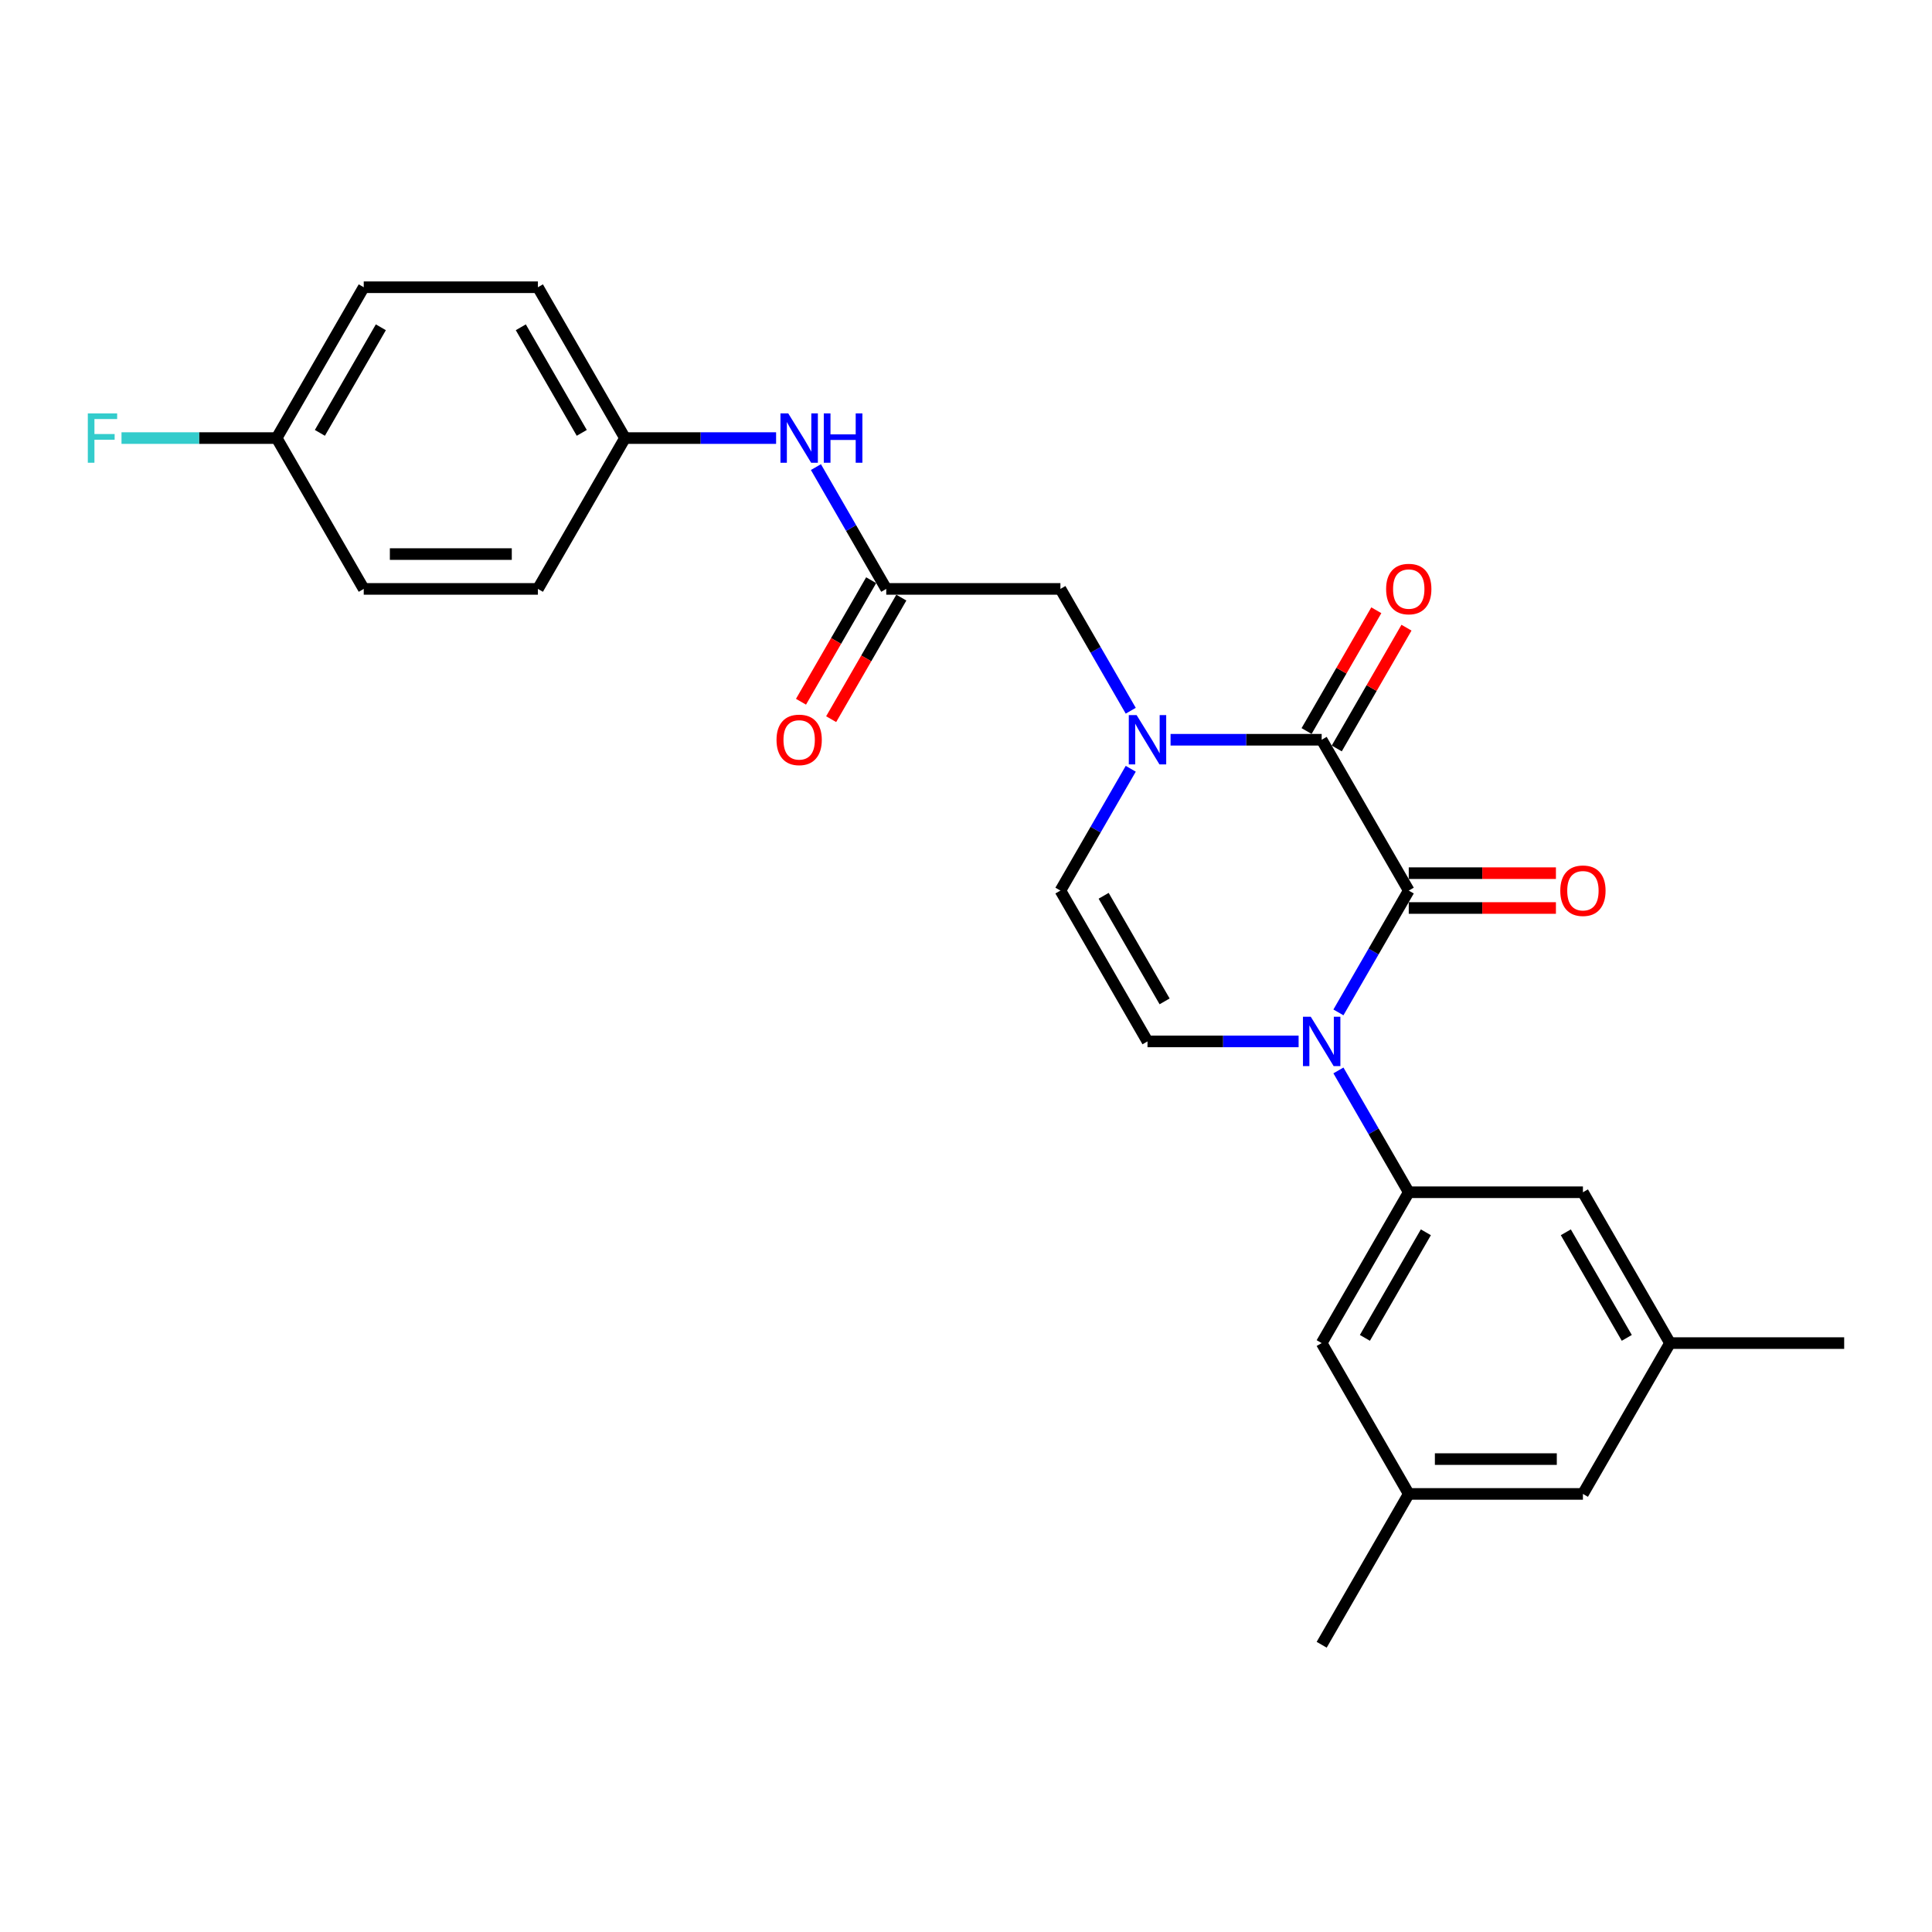 <?xml version='1.0' encoding='iso-8859-1'?>
<svg version='1.1' baseProfile='full'
              xmlns='http://www.w3.org/2000/svg'
                      xmlns:rdkit='http://www.rdkit.org/xml'
                      xmlns:xlink='http://www.w3.org/1999/xlink'
                  xml:space='preserve'
width='1000px' height='1000px' viewBox='0 0 1000 1000'>
<!-- END OF HEADER -->
<rect style='opacity:1.0;fill:#FFFFFF;stroke:none' width='1000' height='1000' x='0' y='0'> </rect>
<path class='bond-0' d='M 692.767,524.017 L 710.968,492.491' style='fill:none;fill-rule:evenodd;stroke:#0000FF;stroke-width:6px;stroke-linecap:butt;stroke-linejoin:miter;stroke-opacity:1' />
<path class='bond-0' d='M 710.968,492.491 L 729.17,460.964' style='fill:none;fill-rule:evenodd;stroke:#000000;stroke-width:6px;stroke-linecap:butt;stroke-linejoin:miter;stroke-opacity:1' />
<path class='bond-3' d='M 692.767,554.055 L 710.968,585.582' style='fill:none;fill-rule:evenodd;stroke:#0000FF;stroke-width:6px;stroke-linecap:butt;stroke-linejoin:miter;stroke-opacity:1' />
<path class='bond-3' d='M 710.968,585.582 L 729.17,617.108' style='fill:none;fill-rule:evenodd;stroke:#000000;stroke-width:6px;stroke-linecap:butt;stroke-linejoin:miter;stroke-opacity:1' />
<path class='bond-4' d='M 672.16,539.036 L 633.052,539.036' style='fill:none;fill-rule:evenodd;stroke:#0000FF;stroke-width:6px;stroke-linecap:butt;stroke-linejoin:miter;stroke-opacity:1' />
<path class='bond-4' d='M 633.052,539.036 L 593.945,539.036' style='fill:none;fill-rule:evenodd;stroke:#000000;stroke-width:6px;stroke-linecap:butt;stroke-linejoin:miter;stroke-opacity:1' />
<path class='bond-1' d='M 729.17,460.964 L 684.095,382.892' style='fill:none;fill-rule:evenodd;stroke:#000000;stroke-width:6px;stroke-linecap:butt;stroke-linejoin:miter;stroke-opacity:1' />
<path class='bond-8' d='M 729.17,469.979 L 767.259,469.979' style='fill:none;fill-rule:evenodd;stroke:#000000;stroke-width:6px;stroke-linecap:butt;stroke-linejoin:miter;stroke-opacity:1' />
<path class='bond-8' d='M 767.259,469.979 L 805.347,469.979' style='fill:none;fill-rule:evenodd;stroke:#FF0000;stroke-width:6px;stroke-linecap:butt;stroke-linejoin:miter;stroke-opacity:1' />
<path class='bond-8' d='M 729.17,451.949 L 767.259,451.949' style='fill:none;fill-rule:evenodd;stroke:#000000;stroke-width:6px;stroke-linecap:butt;stroke-linejoin:miter;stroke-opacity:1' />
<path class='bond-8' d='M 767.259,451.949 L 805.347,451.949' style='fill:none;fill-rule:evenodd;stroke:#FF0000;stroke-width:6px;stroke-linecap:butt;stroke-linejoin:miter;stroke-opacity:1' />
<path class='bond-12' d='M 691.903,387.399 L 709.948,356.143' style='fill:none;fill-rule:evenodd;stroke:#000000;stroke-width:6px;stroke-linecap:butt;stroke-linejoin:miter;stroke-opacity:1' />
<path class='bond-12' d='M 709.948,356.143 L 727.994,324.887' style='fill:none;fill-rule:evenodd;stroke:#FF0000;stroke-width:6px;stroke-linecap:butt;stroke-linejoin:miter;stroke-opacity:1' />
<path class='bond-12' d='M 676.288,378.384 L 694.334,347.128' style='fill:none;fill-rule:evenodd;stroke:#000000;stroke-width:6px;stroke-linecap:butt;stroke-linejoin:miter;stroke-opacity:1' />
<path class='bond-12' d='M 694.334,347.128 L 712.38,315.872' style='fill:none;fill-rule:evenodd;stroke:#FF0000;stroke-width:6px;stroke-linecap:butt;stroke-linejoin:miter;stroke-opacity:1' />
<path class='bond-26' d='M 684.095,382.892 L 644.988,382.892' style='fill:none;fill-rule:evenodd;stroke:#000000;stroke-width:6px;stroke-linecap:butt;stroke-linejoin:miter;stroke-opacity:1' />
<path class='bond-26' d='M 644.988,382.892 L 605.881,382.892' style='fill:none;fill-rule:evenodd;stroke:#0000FF;stroke-width:6px;stroke-linecap:butt;stroke-linejoin:miter;stroke-opacity:1' />
<path class='bond-2' d='M 585.274,397.911 L 567.072,429.437' style='fill:none;fill-rule:evenodd;stroke:#0000FF;stroke-width:6px;stroke-linecap:butt;stroke-linejoin:miter;stroke-opacity:1' />
<path class='bond-2' d='M 567.072,429.437 L 548.87,460.964' style='fill:none;fill-rule:evenodd;stroke:#000000;stroke-width:6px;stroke-linecap:butt;stroke-linejoin:miter;stroke-opacity:1' />
<path class='bond-7' d='M 585.274,367.873 L 567.072,336.346' style='fill:none;fill-rule:evenodd;stroke:#0000FF;stroke-width:6px;stroke-linecap:butt;stroke-linejoin:miter;stroke-opacity:1' />
<path class='bond-7' d='M 567.072,336.346 L 548.87,304.819' style='fill:none;fill-rule:evenodd;stroke:#000000;stroke-width:6px;stroke-linecap:butt;stroke-linejoin:miter;stroke-opacity:1' />
<path class='bond-10' d='M 729.17,617.108 L 684.095,695.181' style='fill:none;fill-rule:evenodd;stroke:#000000;stroke-width:6px;stroke-linecap:butt;stroke-linejoin:miter;stroke-opacity:1' />
<path class='bond-10' d='M 738.024,637.834 L 706.471,692.485' style='fill:none;fill-rule:evenodd;stroke:#000000;stroke-width:6px;stroke-linecap:butt;stroke-linejoin:miter;stroke-opacity:1' />
<path class='bond-11' d='M 729.17,617.108 L 819.32,617.108' style='fill:none;fill-rule:evenodd;stroke:#000000;stroke-width:6px;stroke-linecap:butt;stroke-linejoin:miter;stroke-opacity:1' />
<path class='bond-5' d='M 593.945,539.036 L 548.87,460.964' style='fill:none;fill-rule:evenodd;stroke:#000000;stroke-width:6px;stroke-linecap:butt;stroke-linejoin:miter;stroke-opacity:1' />
<path class='bond-5' d='M 602.799,518.31 L 571.246,463.66' style='fill:none;fill-rule:evenodd;stroke:#000000;stroke-width:6px;stroke-linecap:butt;stroke-linejoin:miter;stroke-opacity:1' />
<path class='bond-6' d='M 458.72,304.819 L 548.87,304.819' style='fill:none;fill-rule:evenodd;stroke:#000000;stroke-width:6px;stroke-linecap:butt;stroke-linejoin:miter;stroke-opacity:1' />
<path class='bond-9' d='M 458.72,304.819 L 440.518,273.293' style='fill:none;fill-rule:evenodd;stroke:#000000;stroke-width:6px;stroke-linecap:butt;stroke-linejoin:miter;stroke-opacity:1' />
<path class='bond-9' d='M 440.518,273.293 L 422.317,241.766' style='fill:none;fill-rule:evenodd;stroke:#0000FF;stroke-width:6px;stroke-linecap:butt;stroke-linejoin:miter;stroke-opacity:1' />
<path class='bond-13' d='M 450.913,300.312 L 432.753,331.766' style='fill:none;fill-rule:evenodd;stroke:#000000;stroke-width:6px;stroke-linecap:butt;stroke-linejoin:miter;stroke-opacity:1' />
<path class='bond-13' d='M 432.753,331.766 L 414.593,363.221' style='fill:none;fill-rule:evenodd;stroke:#FF0000;stroke-width:6px;stroke-linecap:butt;stroke-linejoin:miter;stroke-opacity:1' />
<path class='bond-13' d='M 466.528,309.327 L 448.367,340.781' style='fill:none;fill-rule:evenodd;stroke:#000000;stroke-width:6px;stroke-linecap:butt;stroke-linejoin:miter;stroke-opacity:1' />
<path class='bond-13' d='M 448.367,340.781 L 430.207,372.236' style='fill:none;fill-rule:evenodd;stroke:#FF0000;stroke-width:6px;stroke-linecap:butt;stroke-linejoin:miter;stroke-opacity:1' />
<path class='bond-16' d='M 401.709,226.747 L 362.602,226.747' style='fill:none;fill-rule:evenodd;stroke:#0000FF;stroke-width:6px;stroke-linecap:butt;stroke-linejoin:miter;stroke-opacity:1' />
<path class='bond-16' d='M 362.602,226.747 L 323.495,226.747' style='fill:none;fill-rule:evenodd;stroke:#000000;stroke-width:6px;stroke-linecap:butt;stroke-linejoin:miter;stroke-opacity:1' />
<path class='bond-15' d='M 684.095,695.181 L 729.17,773.253' style='fill:none;fill-rule:evenodd;stroke:#000000;stroke-width:6px;stroke-linecap:butt;stroke-linejoin:miter;stroke-opacity:1' />
<path class='bond-14' d='M 819.32,617.108 L 864.395,695.181' style='fill:none;fill-rule:evenodd;stroke:#000000;stroke-width:6px;stroke-linecap:butt;stroke-linejoin:miter;stroke-opacity:1' />
<path class='bond-14' d='M 810.467,637.834 L 842.02,692.485' style='fill:none;fill-rule:evenodd;stroke:#000000;stroke-width:6px;stroke-linecap:butt;stroke-linejoin:miter;stroke-opacity:1' />
<path class='bond-17' d='M 864.395,695.181 L 819.32,773.253' style='fill:none;fill-rule:evenodd;stroke:#000000;stroke-width:6px;stroke-linecap:butt;stroke-linejoin:miter;stroke-opacity:1' />
<path class='bond-24' d='M 864.395,695.181 L 954.545,695.181' style='fill:none;fill-rule:evenodd;stroke:#000000;stroke-width:6px;stroke-linecap:butt;stroke-linejoin:miter;stroke-opacity:1' />
<path class='bond-25' d='M 729.17,773.253 L 684.095,851.325' style='fill:none;fill-rule:evenodd;stroke:#000000;stroke-width:6px;stroke-linecap:butt;stroke-linejoin:miter;stroke-opacity:1' />
<path class='bond-27' d='M 729.17,773.253 L 819.32,773.253' style='fill:none;fill-rule:evenodd;stroke:#000000;stroke-width:6px;stroke-linecap:butt;stroke-linejoin:miter;stroke-opacity:1' />
<path class='bond-27' d='M 742.693,755.223 L 805.798,755.223' style='fill:none;fill-rule:evenodd;stroke:#000000;stroke-width:6px;stroke-linecap:butt;stroke-linejoin:miter;stroke-opacity:1' />
<path class='bond-20' d='M 323.495,226.747 L 278.42,304.819' style='fill:none;fill-rule:evenodd;stroke:#000000;stroke-width:6px;stroke-linecap:butt;stroke-linejoin:miter;stroke-opacity:1' />
<path class='bond-21' d='M 323.495,226.747 L 278.42,148.675' style='fill:none;fill-rule:evenodd;stroke:#000000;stroke-width:6px;stroke-linecap:butt;stroke-linejoin:miter;stroke-opacity:1' />
<path class='bond-21' d='M 301.12,224.051 L 269.567,169.401' style='fill:none;fill-rule:evenodd;stroke:#000000;stroke-width:6px;stroke-linecap:butt;stroke-linejoin:miter;stroke-opacity:1' />
<path class='bond-18' d='M 143.195,226.747 L 188.27,148.675' style='fill:none;fill-rule:evenodd;stroke:#000000;stroke-width:6px;stroke-linecap:butt;stroke-linejoin:miter;stroke-opacity:1' />
<path class='bond-18' d='M 165.571,224.051 L 197.123,169.401' style='fill:none;fill-rule:evenodd;stroke:#000000;stroke-width:6px;stroke-linecap:butt;stroke-linejoin:miter;stroke-opacity:1' />
<path class='bond-19' d='M 143.195,226.747 L 103.042,226.747' style='fill:none;fill-rule:evenodd;stroke:#000000;stroke-width:6px;stroke-linecap:butt;stroke-linejoin:miter;stroke-opacity:1' />
<path class='bond-19' d='M 103.042,226.747 L 62.89,226.747' style='fill:none;fill-rule:evenodd;stroke:#33CCCC;stroke-width:6px;stroke-linecap:butt;stroke-linejoin:miter;stroke-opacity:1' />
<path class='bond-28' d='M 143.195,226.747 L 188.27,304.819' style='fill:none;fill-rule:evenodd;stroke:#000000;stroke-width:6px;stroke-linecap:butt;stroke-linejoin:miter;stroke-opacity:1' />
<path class='bond-23' d='M 278.42,304.819 L 188.27,304.819' style='fill:none;fill-rule:evenodd;stroke:#000000;stroke-width:6px;stroke-linecap:butt;stroke-linejoin:miter;stroke-opacity:1' />
<path class='bond-23' d='M 264.898,286.789 L 201.793,286.789' style='fill:none;fill-rule:evenodd;stroke:#000000;stroke-width:6px;stroke-linecap:butt;stroke-linejoin:miter;stroke-opacity:1' />
<path class='bond-22' d='M 278.42,148.675 L 188.27,148.675' style='fill:none;fill-rule:evenodd;stroke:#000000;stroke-width:6px;stroke-linecap:butt;stroke-linejoin:miter;stroke-opacity:1' />
<path  class='atom-0' d='M 678.452 526.271
L 686.818 539.793
Q 687.647 541.128, 688.982 543.544
Q 690.316 545.96, 690.388 546.104
L 690.388 526.271
L 693.777 526.271
L 693.777 551.801
L 690.28 551.801
L 681.301 537.017
Q 680.255 535.286, 679.137 533.303
Q 678.055 531.319, 677.731 530.706
L 677.731 551.801
L 674.413 551.801
L 674.413 526.271
L 678.452 526.271
' fill='#0000FF'/>
<path  class='atom-3' d='M 588.302 370.126
L 596.668 383.649
Q 597.497 384.983, 598.831 387.399
Q 600.166 389.815, 600.238 389.959
L 600.238 370.126
L 603.627 370.126
L 603.627 395.657
L 600.13 395.657
L 591.151 380.872
Q 590.105 379.141, 588.987 377.158
Q 587.905 375.175, 587.581 374.562
L 587.581 395.657
L 584.263 395.657
L 584.263 370.126
L 588.302 370.126
' fill='#0000FF'/>
<path  class='atom-9' d='M 807.601 461.036
Q 807.601 454.906, 810.63 451.48
Q 813.659 448.054, 819.32 448.054
Q 824.982 448.054, 828.011 451.48
Q 831.04 454.906, 831.04 461.036
Q 831.04 467.238, 827.975 470.772
Q 824.91 474.27, 819.32 474.27
Q 813.695 474.27, 810.63 470.772
Q 807.601 467.274, 807.601 461.036
M 819.32 471.385
Q 823.215 471.385, 825.306 468.789
Q 827.434 466.157, 827.434 461.036
Q 827.434 456.024, 825.306 453.499
Q 823.215 450.939, 819.32 450.939
Q 815.426 450.939, 813.298 453.463
Q 811.207 455.988, 811.207 461.036
Q 811.207 466.193, 813.298 468.789
Q 815.426 471.385, 819.32 471.385
' fill='#FF0000'/>
<path  class='atom-10' d='M 408.002 213.982
L 416.368 227.505
Q 417.197 228.839, 418.531 231.255
Q 419.866 233.671, 419.938 233.815
L 419.938 213.982
L 423.327 213.982
L 423.327 239.512
L 419.83 239.512
L 410.851 224.728
Q 409.805 222.997, 408.687 221.014
Q 407.605 219.03, 407.281 218.417
L 407.281 239.512
L 403.963 239.512
L 403.963 213.982
L 408.002 213.982
' fill='#0000FF'/>
<path  class='atom-10' d='M 426.393 213.982
L 429.854 213.982
L 429.854 224.836
L 442.908 224.836
L 442.908 213.982
L 446.37 213.982
L 446.37 239.512
L 442.908 239.512
L 442.908 227.721
L 429.854 227.721
L 429.854 239.512
L 426.393 239.512
L 426.393 213.982
' fill='#0000FF'/>
<path  class='atom-13' d='M 717.451 304.892
Q 717.451 298.761, 720.48 295.336
Q 723.509 291.91, 729.17 291.91
Q 734.832 291.91, 737.861 295.336
Q 740.89 298.761, 740.89 304.892
Q 740.89 311.094, 737.825 314.628
Q 734.76 318.126, 729.17 318.126
Q 723.545 318.126, 720.48 314.628
Q 717.451 311.13, 717.451 304.892
M 729.17 315.241
Q 733.065 315.241, 735.156 312.644
Q 737.284 310.012, 737.284 304.892
Q 737.284 299.879, 735.156 297.355
Q 733.065 294.795, 729.17 294.795
Q 725.276 294.795, 723.148 297.319
Q 721.057 299.843, 721.057 304.892
Q 721.057 310.048, 723.148 312.644
Q 725.276 315.241, 729.17 315.241
' fill='#FF0000'/>
<path  class='atom-14' d='M 401.926 382.964
Q 401.926 376.834, 404.955 373.408
Q 407.984 369.982, 413.645 369.982
Q 419.307 369.982, 422.336 373.408
Q 425.365 376.834, 425.365 382.964
Q 425.365 389.166, 422.3 392.7
Q 419.235 396.198, 413.645 396.198
Q 408.02 396.198, 404.955 392.7
Q 401.926 389.202, 401.926 382.964
M 413.645 393.313
Q 417.54 393.313, 419.631 390.717
Q 421.759 388.084, 421.759 382.964
Q 421.759 377.951, 419.631 375.427
Q 417.54 372.867, 413.645 372.867
Q 409.751 372.867, 407.623 375.391
Q 405.532 377.915, 405.532 382.964
Q 405.532 388.12, 407.623 390.717
Q 409.751 393.313, 413.645 393.313
' fill='#FF0000'/>
<path  class='atom-20' d='M 45.455 213.982
L 60.636 213.982
L 60.636 216.903
L 48.88 216.903
L 48.88 224.656
L 59.338 224.656
L 59.338 227.613
L 48.88 227.613
L 48.88 239.512
L 45.455 239.512
L 45.455 213.982
' fill='#33CCCC'/>
</svg>
